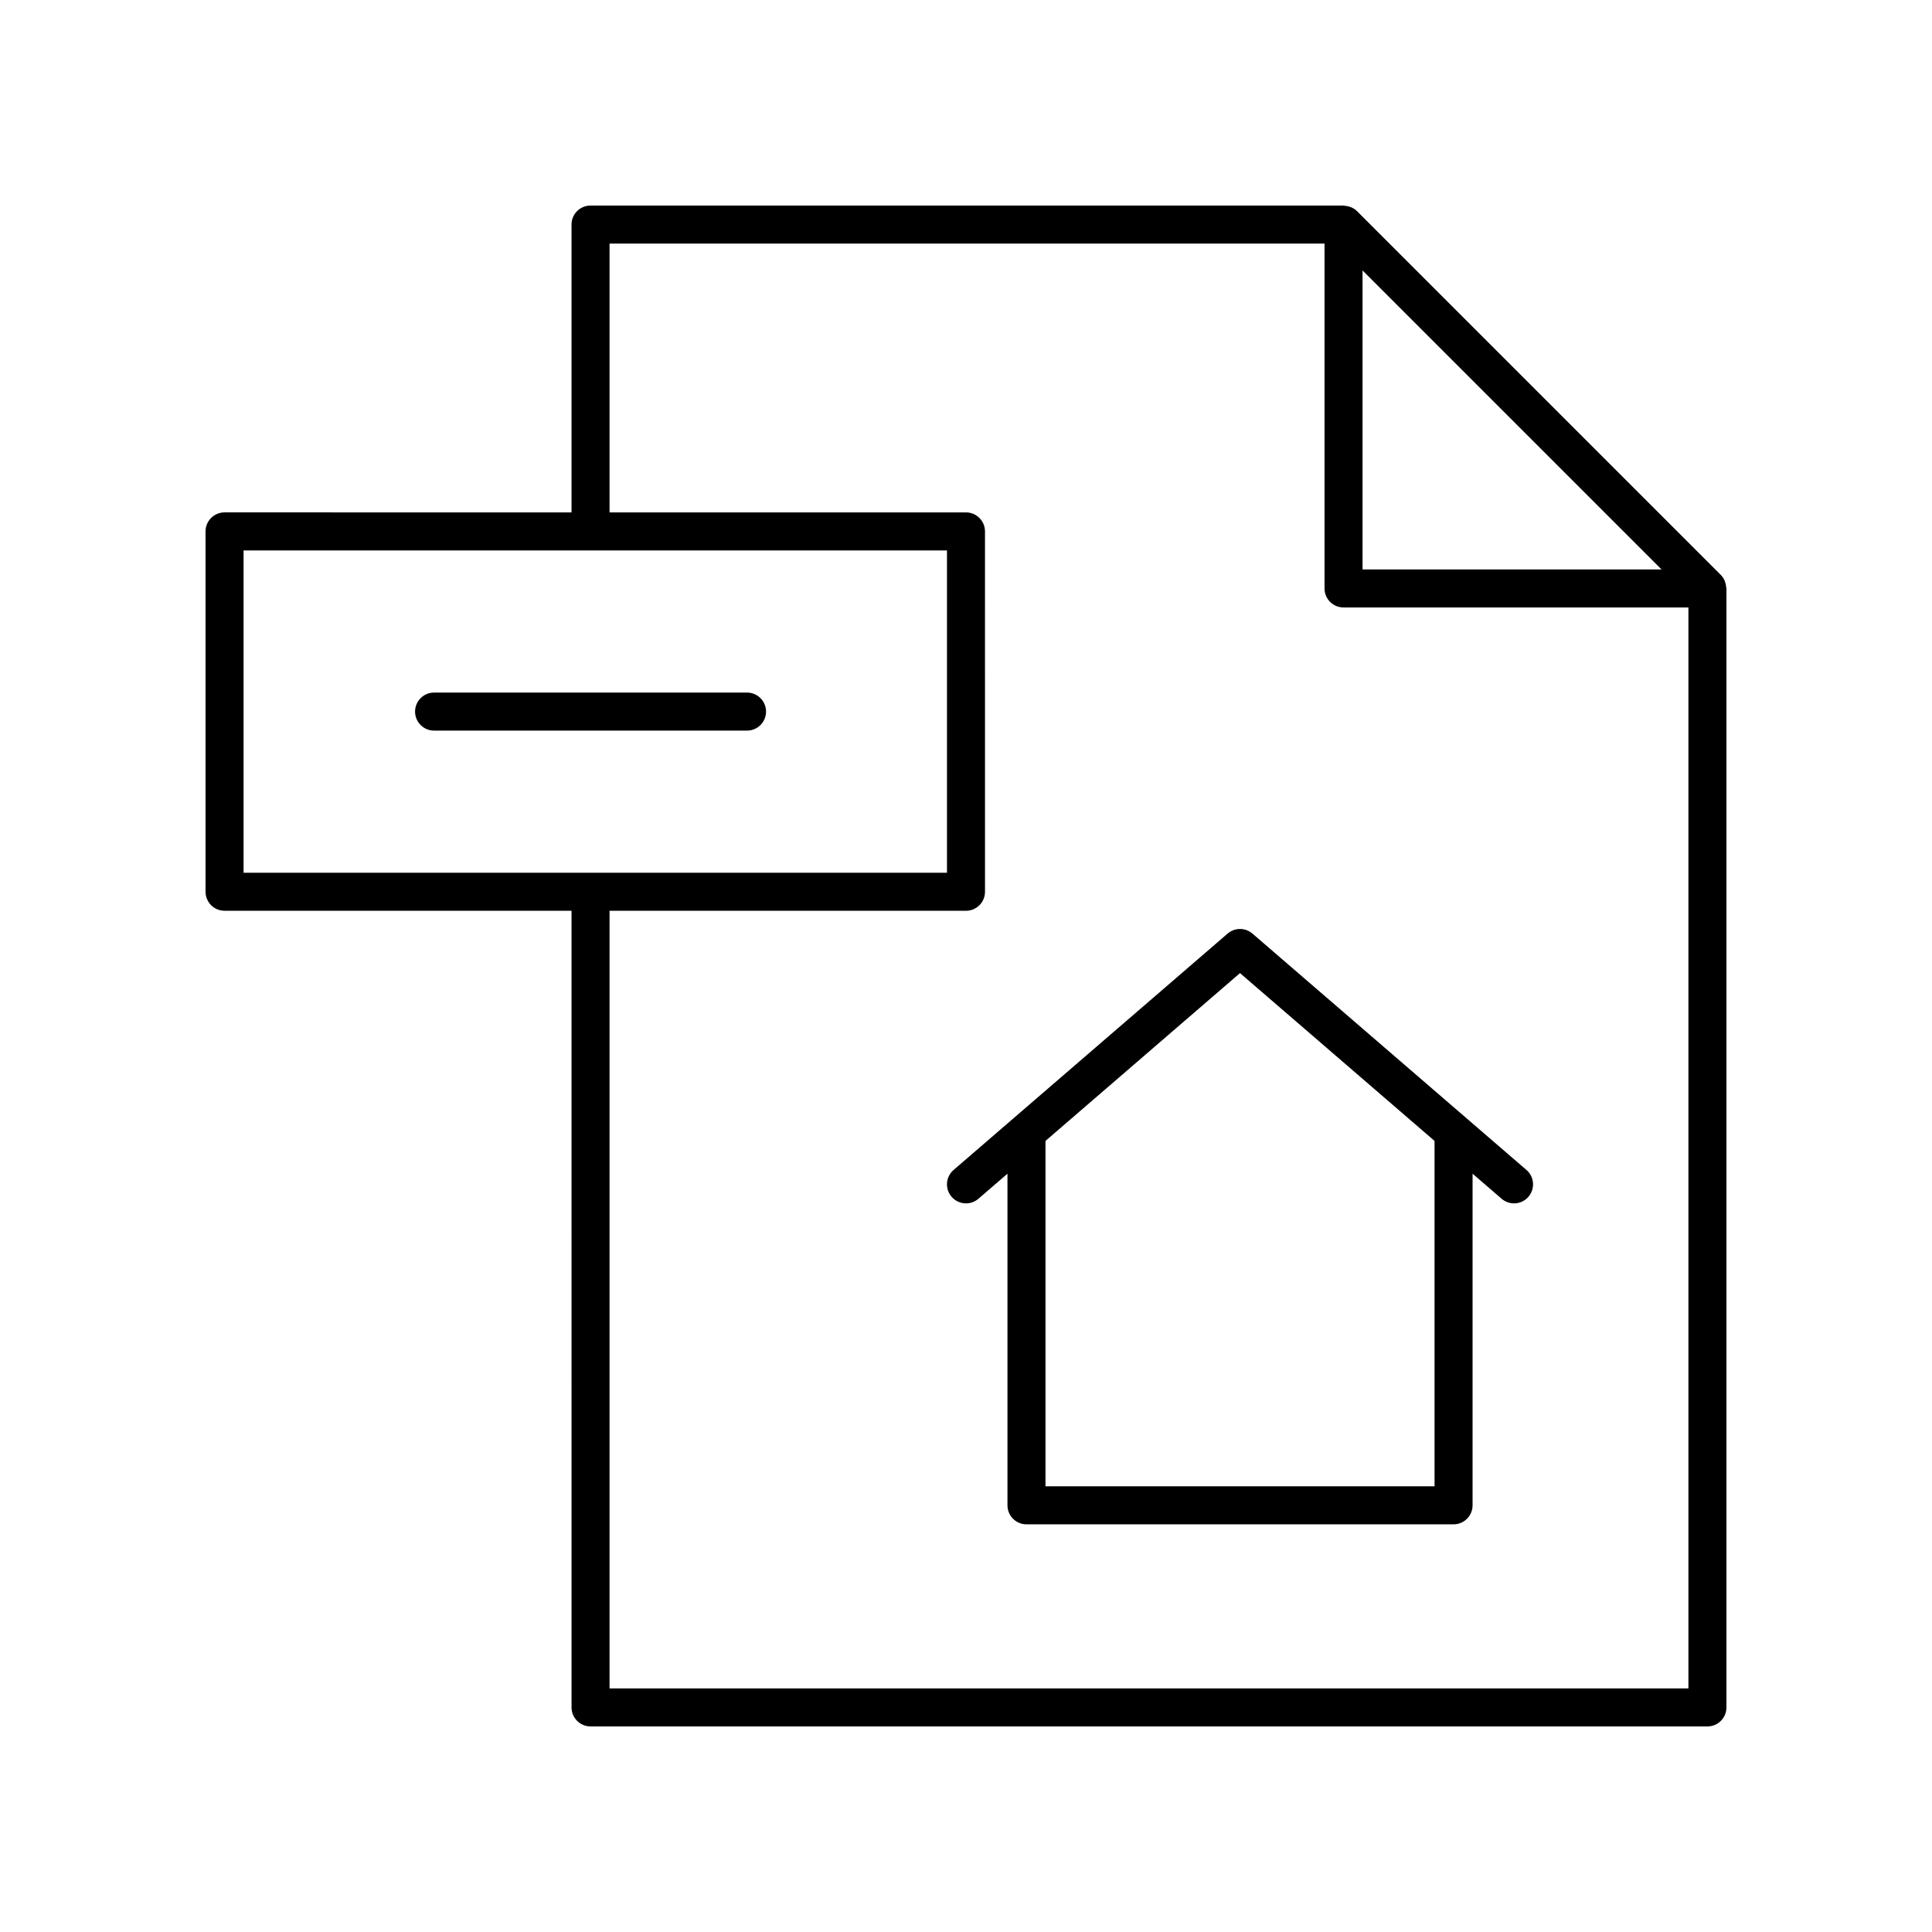 <?xml version="1.0" encoding="UTF-8"?>
<!-- Uploaded to: SVG Repo, www.svgrepo.com, Generator: SVG Repo Mixer Tools -->
<svg fill="#000000" width="800px" height="800px" version="1.1" viewBox="144 144 512 512" xmlns="http://www.w3.org/2000/svg">
 <g>
  <path d="m601.19 298.3c-0.055-0.16-0.098-0.32-0.168-0.473-0.242-0.523-0.551-1.016-0.969-1.438-0.004-0.004-0.004-0.008-0.008-0.008l-96.43-96.43c-0.004-0.004-0.008-0.004-0.008-0.008-0.422-0.422-0.918-0.727-1.441-0.973-0.152-0.07-0.309-0.109-0.469-0.168-0.434-0.152-0.879-0.242-1.34-0.27-0.109-0.004-0.199-0.059-0.309-0.059h-199.55c-2.781 0-5.039 2.254-5.039 5.039v76.281l-91.949-0.004c-2.781 0-5.039 2.254-5.039 5.039v95.496c0 2.781 2.254 5.039 5.039 5.039h91.949l0.004 211.12c0 2.781 2.254 5.039 5.039 5.039h295.98c2.781 0 5.039-2.254 5.039-5.039v-296.54c0-0.109-0.055-0.203-0.062-0.312-0.031-0.457-0.121-0.898-0.27-1.332zm-96.102-82.625 79.23 79.23h-79.23zm-296.54 74.191h186.41v85.422h-186.41zm96.988 301.58v-206.08h94.461c2.781 0 5.039-2.254 5.039-5.039l-0.004-95.496c0-2.781-2.254-5.039-5.039-5.039h-94.457v-71.242h189.48v91.395c0 2.781 2.254 5.039 5.039 5.039h91.391v286.46z"/>
  <path d="m341.97 327.54h-82.934c-2.781 0-5.039 2.254-5.039 5.039 0 2.781 2.254 5.039 5.039 5.039h82.934c2.781 0 5.039-2.254 5.039-5.039-0.004-2.785-2.258-5.039-5.039-5.039z"/>
  <path d="m475.91 391.41c-1.895-1.629-4.688-1.629-6.582 0l-72.621 62.645c-2.106 1.816-2.344 5-0.523 7.106 0.996 1.152 2.402 1.746 3.816 1.746 1.168 0 2.336-0.402 3.289-1.223l7.699-6.641v87.883c0 2.781 2.254 5.039 5.039 5.039h113.18c2.781 0 5.039-2.254 5.039-5.039v-87.883l7.699 6.641c2.109 1.82 5.293 1.582 7.106-0.523 1.816-2.109 1.582-5.289-0.523-7.106zm48.262 146.48h-103.11v-91.535l51.551-44.473 51.555 44.473z"/>
 </g>
</svg>
